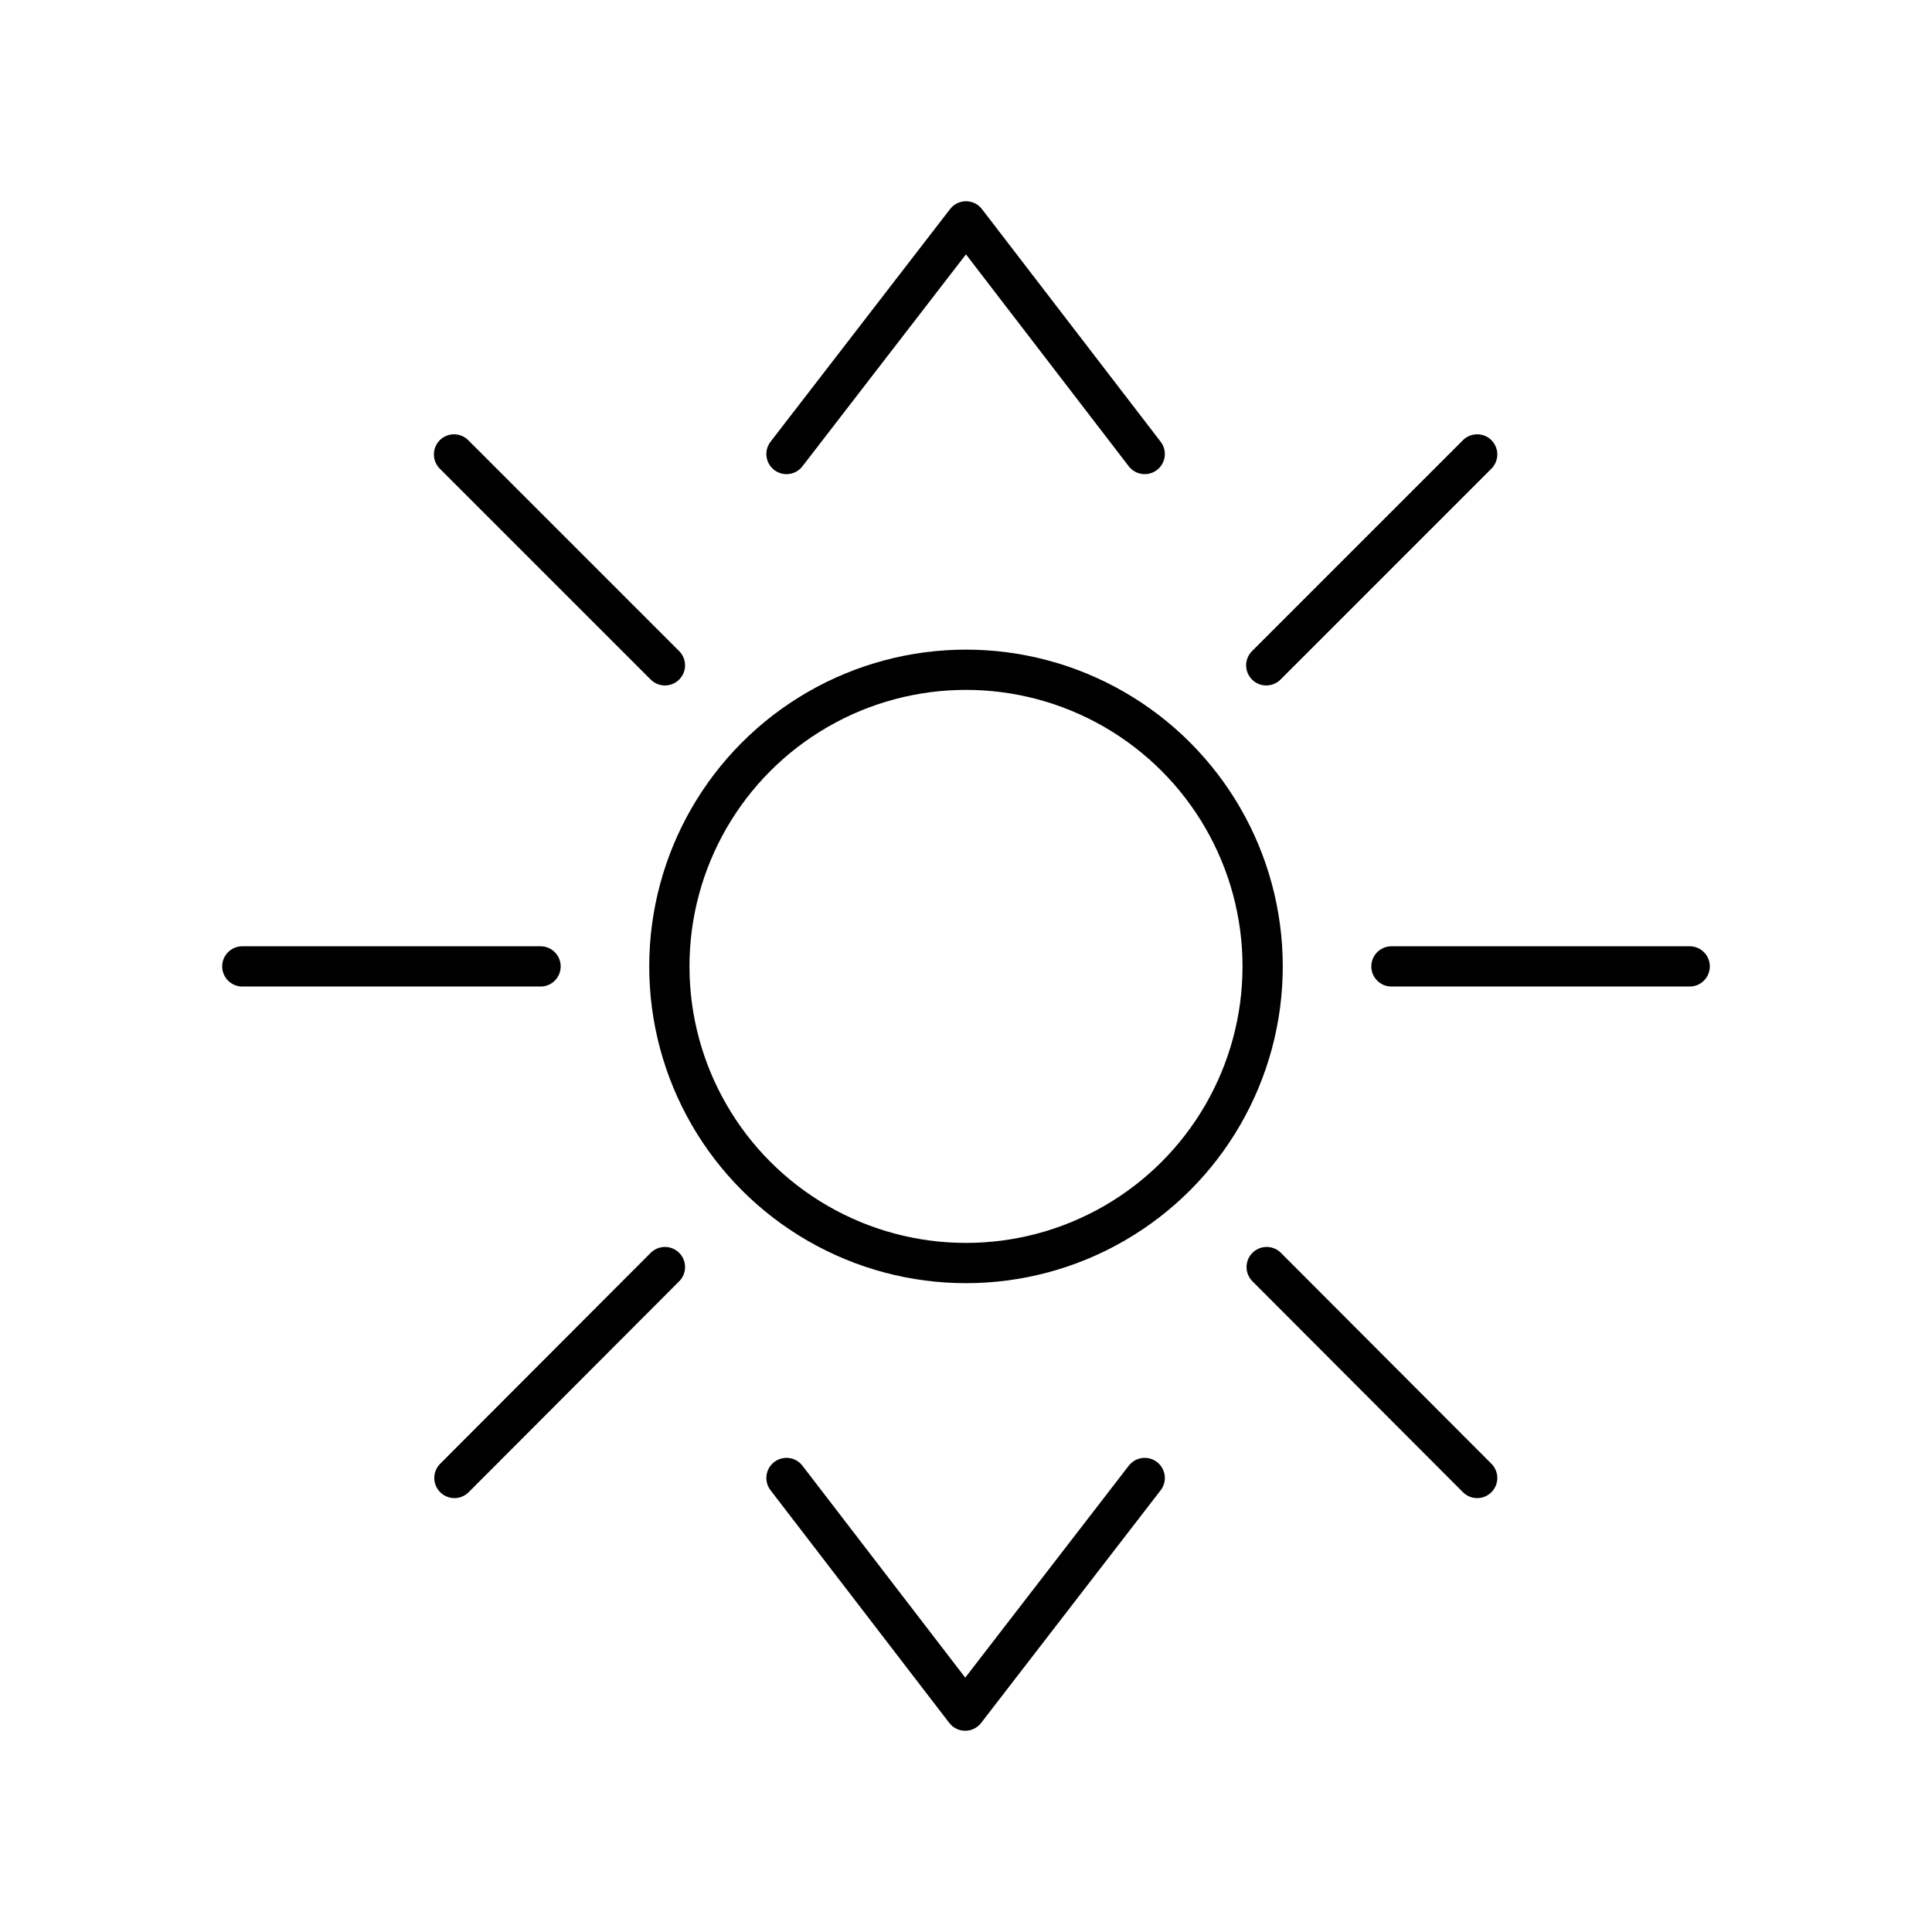<?xml version="1.0" encoding="utf-8"?><!-- Скачано с сайта svg4.ru / Downloaded from svg4.ru -->
<svg width="800px" height="800px" viewBox="0 0 48 48" id="Layer_2" data-name="Layer 2" xmlns="http://www.w3.org/2000/svg"><defs><style>.cls-1{fill:none;stroke:#000000;stroke-linecap:round;stroke-linejoin:round;}</style></defs><polyline class="cls-1" points="19.54 11.28 24 5.5 28.44 11.28"/><polyline class="cls-1" points="28.44 36.72 23.98 42.5 19.54 36.72"/><line class="cls-1" x1="41.98" y1="24.01" x2="34.57" y2="24.01"/><line class="cls-1" x1="13.43" y1="24.01" x2="6.02" y2="24.01"/><line class="cls-1" x1="16.52" y1="31.48" x2="11.29" y2="36.72"/><line class="cls-1" x1="16.52" y1="16.53" x2="11.28" y2="11.29"/><line class="cls-1" x1="31.46" y1="16.53" x2="36.7" y2="11.29"/><line class="cls-1" x1="31.47" y1="31.48" x2="36.7" y2="36.72"/><circle class="cls-1" cx="24" cy="24.01" r="7.37"/></svg>